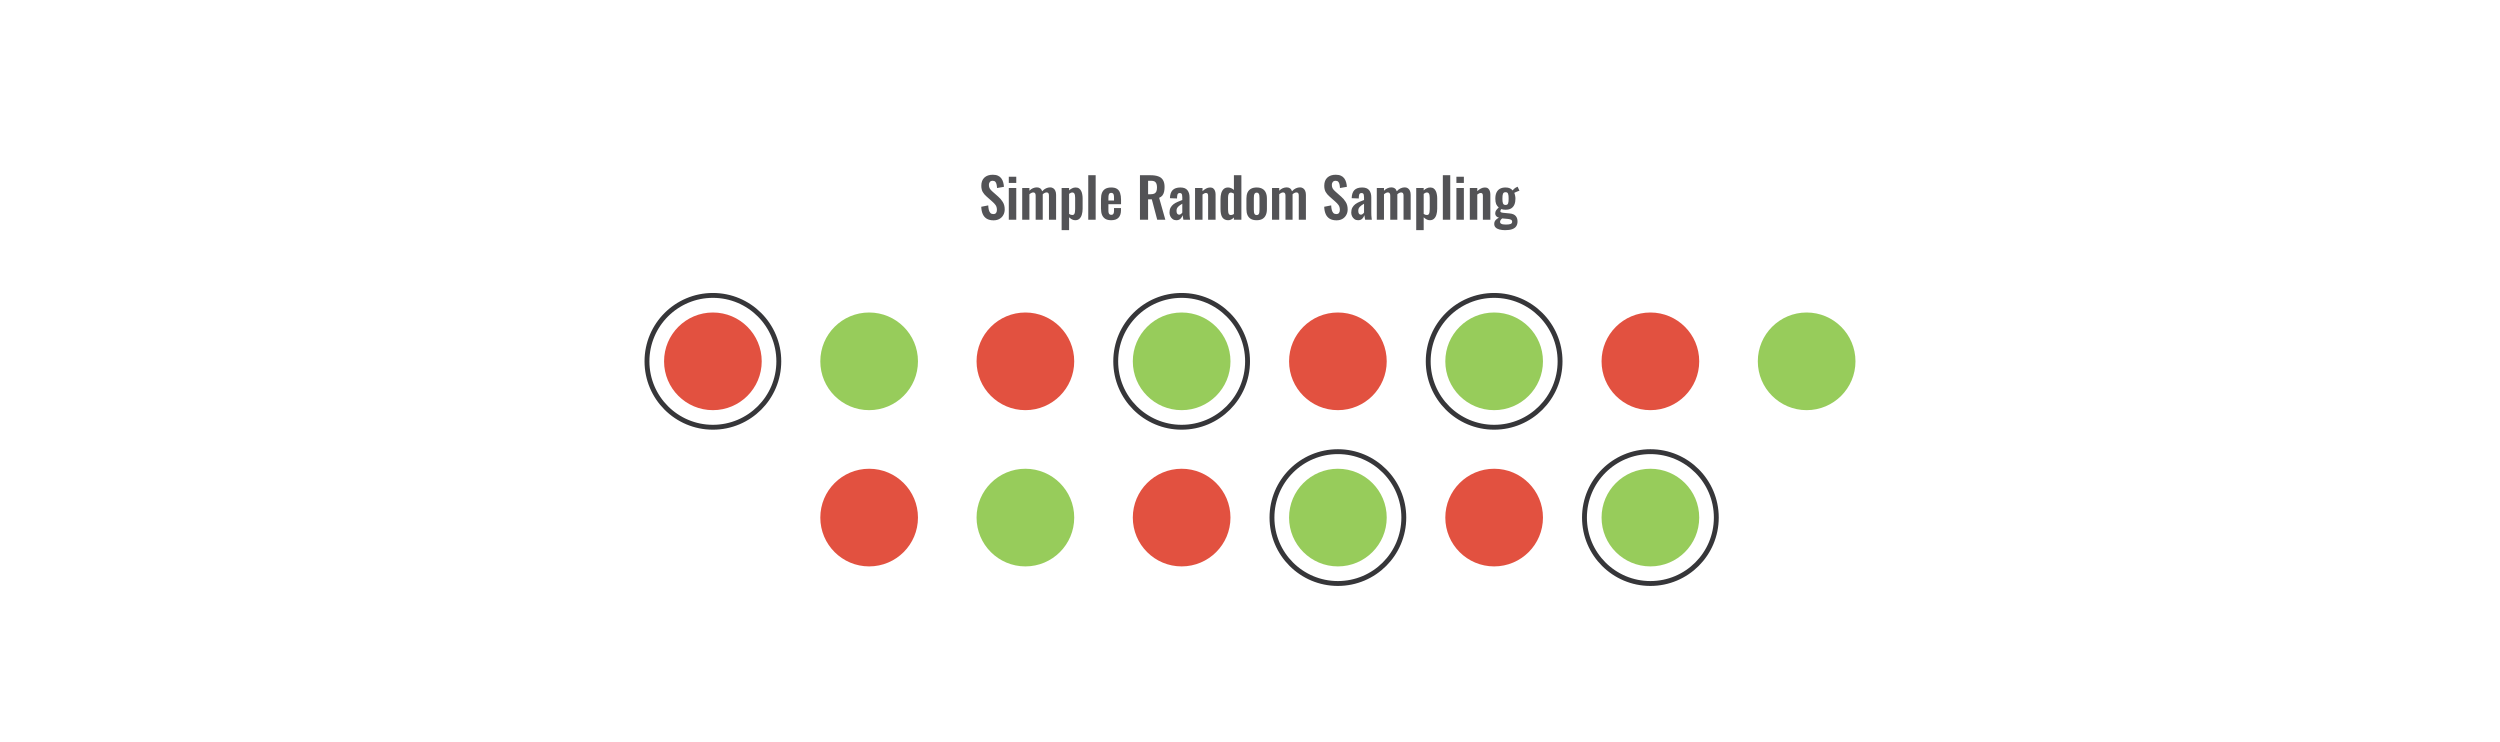 <svg width="1024" height="304" viewBox="0 0 1024 304" fill="none" xmlns="http://www.w3.org/2000/svg">
<circle cx="292" cy="148" r="20" fill="#E25140"/>
<circle cx="292" cy="148" r="27" stroke="#1E1E21" stroke-opacity="0.89" stroke-width="2"/>
<circle cx="484" cy="148" r="27" stroke="#1E1E21" stroke-opacity="0.89" stroke-width="2"/>
<circle cx="548" cy="212" r="27" stroke="#1E1E21" stroke-opacity="0.89" stroke-width="2"/>
<circle cx="612" cy="148" r="27" stroke="#1E1E21" stroke-opacity="0.89" stroke-width="2"/>
<circle cx="676" cy="212" r="27" stroke="#1E1E21" stroke-opacity="0.89" stroke-width="2"/>
<circle cx="356" cy="148" r="20" fill="#97CC5B"/>
<circle cx="356" cy="212" r="20" fill="#E25140"/>
<circle cx="420" cy="148" r="20" fill="#E25140"/>
<circle cx="420" cy="212" r="20" fill="#97CC5B"/>
<circle cx="484" cy="148" r="20" fill="#97CC5B"/>
<circle cx="484" cy="212" r="20" fill="#E25140"/>
<circle cx="548" cy="148" r="20" fill="#E25140"/>
<circle cx="548" cy="212" r="20" fill="#97CC5B"/>
<circle cx="612" cy="148" r="20" fill="#97CC5B"/>
<circle cx="612" cy="212" r="20" fill="#E25140"/>
<circle cx="676" cy="148" r="20" fill="#E25140"/>
<circle cx="676" cy="212" r="20" fill="#97CC5B"/>
<circle cx="740" cy="148" r="20" fill="#97CC5B"/>
<path d="M406.963 90.248C405.868 90.248 404.953 90.037 404.218 89.618C403.483 89.183 402.928 88.552 402.553 87.728C402.178 86.903 401.968 85.89 401.923 84.69L404.78 84.127C404.81 84.832 404.893 85.455 405.028 85.995C405.178 86.535 405.395 86.955 405.68 87.255C405.98 87.54 406.37 87.683 406.85 87.683C407.39 87.683 407.773 87.525 407.998 87.21C408.223 86.88 408.335 86.468 408.335 85.972C408.335 85.177 408.155 84.525 407.795 84.015C407.435 83.505 406.955 82.995 406.355 82.485L404.06 80.46C403.415 79.905 402.898 79.29 402.508 78.615C402.133 77.925 401.945 77.078 401.945 76.073C401.945 74.632 402.365 73.522 403.205 72.743C404.045 71.963 405.193 71.573 406.648 71.573C407.503 71.573 408.215 71.707 408.785 71.978C409.355 72.233 409.805 72.593 410.135 73.058C410.48 73.522 410.735 74.055 410.9 74.655C411.065 75.24 411.17 75.862 411.215 76.522L408.38 77.017C408.35 76.448 408.283 75.938 408.178 75.487C408.088 75.037 407.915 74.685 407.66 74.43C407.42 74.175 407.06 74.047 406.58 74.047C406.085 74.047 405.703 74.213 405.433 74.543C405.178 74.858 405.05 75.255 405.05 75.735C405.05 76.35 405.178 76.86 405.433 77.265C405.688 77.655 406.055 78.06 406.535 78.48L408.808 80.483C409.558 81.112 410.195 81.855 410.72 82.71C411.26 83.55 411.53 84.57 411.53 85.77C411.53 86.64 411.335 87.412 410.945 88.088C410.57 88.763 410.038 89.295 409.348 89.685C408.673 90.06 407.878 90.248 406.963 90.248ZM413.202 90V76.995H416.262V90H413.202ZM413.202 74.925V72.382H416.262V74.925H413.202ZM418.693 90V76.995H421.641V78.12C422.091 77.64 422.578 77.295 423.103 77.085C423.628 76.86 424.161 76.748 424.701 76.748C425.211 76.748 425.653 76.875 426.028 77.13C426.418 77.385 426.703 77.79 426.883 78.345C427.378 77.775 427.903 77.37 428.458 77.13C429.013 76.875 429.583 76.748 430.168 76.748C430.633 76.748 431.046 76.868 431.406 77.108C431.766 77.332 432.051 77.677 432.261 78.142C432.471 78.593 432.576 79.162 432.576 79.853V90H429.651V80.123C429.651 79.627 429.568 79.29 429.403 79.11C429.238 78.915 429.006 78.817 428.706 78.817C428.466 78.817 428.196 78.885 427.896 79.02C427.611 79.155 427.348 79.343 427.108 79.582C427.108 79.627 427.108 79.672 427.108 79.718C427.108 79.748 427.108 79.793 427.108 79.853V90H424.206V80.123C424.206 79.627 424.116 79.29 423.936 79.11C423.771 78.915 423.538 78.817 423.238 78.817C422.998 78.817 422.736 78.885 422.451 79.02C422.166 79.155 421.896 79.343 421.641 79.582V90H418.693ZM434.843 94.275V76.995H437.903V77.985C438.278 77.625 438.691 77.34 439.141 77.13C439.591 76.905 440.063 76.793 440.558 76.793C441.143 76.793 441.623 76.927 441.998 77.198C442.373 77.468 442.666 77.828 442.876 78.278C443.086 78.713 443.228 79.185 443.303 79.695C443.393 80.19 443.438 80.67 443.438 81.135V85.545C443.438 86.4 443.333 87.18 443.123 87.885C442.928 88.59 442.606 89.153 442.156 89.573C441.721 89.993 441.136 90.203 440.401 90.203C439.936 90.203 439.493 90.09 439.073 89.865C438.668 89.64 438.278 89.355 437.903 89.01V94.275H434.843ZM439.253 88.065C439.583 88.065 439.823 87.96 439.973 87.75C440.138 87.525 440.243 87.233 440.288 86.873C440.348 86.498 440.378 86.093 440.378 85.657V81C440.378 80.595 440.348 80.235 440.288 79.92C440.228 79.59 440.116 79.328 439.951 79.132C439.786 78.938 439.546 78.84 439.231 78.84C438.991 78.84 438.751 78.9 438.511 79.02C438.286 79.125 438.083 79.252 437.903 79.403V87.615C438.098 87.75 438.308 87.862 438.533 87.953C438.758 88.028 438.998 88.065 439.253 88.065ZM445.747 90V71.775H448.784V90H445.747ZM455.15 90.203C454.175 90.203 453.38 90.022 452.765 89.662C452.15 89.287 451.693 88.748 451.393 88.043C451.108 87.323 450.965 86.46 450.965 85.455V81.54C450.965 80.505 451.108 79.635 451.393 78.93C451.693 78.225 452.15 77.692 452.765 77.332C453.395 76.972 454.19 76.793 455.15 76.793C456.185 76.793 456.988 76.987 457.558 77.377C458.143 77.767 458.555 78.338 458.795 79.088C459.05 79.823 459.178 80.722 459.178 81.787V83.632H454.003V86.198C454.003 86.618 454.04 86.963 454.115 87.233C454.205 87.502 454.34 87.698 454.52 87.817C454.7 87.938 454.918 87.998 455.173 87.998C455.443 87.998 455.66 87.938 455.825 87.817C455.99 87.683 456.11 87.495 456.185 87.255C456.26 87 456.298 86.685 456.298 86.31V85.23H459.155V86.108C459.155 87.427 458.825 88.44 458.165 89.145C457.505 89.85 456.5 90.203 455.15 90.203ZM454.003 82.125H456.298V80.888C456.298 80.438 456.26 80.078 456.185 79.808C456.11 79.522 455.99 79.32 455.825 79.2C455.66 79.065 455.428 78.998 455.128 78.998C454.858 78.998 454.64 79.065 454.475 79.2C454.31 79.335 454.19 79.56 454.115 79.875C454.04 80.19 454.003 80.64 454.003 81.225V82.125ZM466.928 90V71.775H471.293C472.523 71.775 473.558 71.925 474.398 72.225C475.253 72.51 475.898 73.005 476.333 73.71C476.783 74.415 477.008 75.375 477.008 76.59C477.008 77.325 476.941 77.985 476.806 78.57C476.671 79.155 476.438 79.657 476.108 80.078C475.793 80.483 475.351 80.797 474.781 81.022L477.323 90H473.993L471.788 81.653H470.258V90H466.928ZM470.258 79.56H471.293C471.938 79.56 472.448 79.47 472.823 79.29C473.213 79.095 473.491 78.795 473.656 78.39C473.821 77.97 473.903 77.438 473.903 76.793C473.903 75.877 473.731 75.195 473.386 74.745C473.056 74.28 472.418 74.047 471.473 74.047H470.258V79.56ZM481.836 90.203C481.251 90.203 480.748 90.052 480.328 89.752C479.908 89.438 479.586 89.047 479.361 88.582C479.136 88.103 479.023 87.608 479.023 87.097C479.023 86.287 479.173 85.605 479.473 85.05C479.773 84.495 480.171 84.03 480.666 83.655C481.161 83.28 481.723 82.957 482.353 82.688C482.983 82.403 483.621 82.147 484.266 81.922V80.797C484.266 80.422 484.236 80.108 484.176 79.853C484.131 79.597 484.033 79.403 483.883 79.267C483.748 79.132 483.531 79.065 483.231 79.065C482.976 79.065 482.766 79.125 482.601 79.245C482.451 79.365 482.338 79.537 482.263 79.763C482.203 79.972 482.166 80.22 482.151 80.505L482.106 81.293L479.203 81.18C479.248 79.68 479.616 78.578 480.306 77.873C481.011 77.153 482.076 76.793 483.501 76.793C484.806 76.793 485.751 77.153 486.336 77.873C486.936 78.593 487.236 79.567 487.236 80.797V86.805C487.236 87.285 487.243 87.72 487.258 88.11C487.288 88.5 487.318 88.853 487.348 89.168C487.393 89.483 487.431 89.76 487.461 90H484.716C484.671 89.7 484.611 89.362 484.536 88.987C484.476 88.597 484.431 88.312 484.401 88.132C484.251 88.657 483.966 89.138 483.546 89.573C483.126 89.993 482.556 90.203 481.836 90.203ZM482.961 87.93C483.156 87.93 483.336 87.885 483.501 87.795C483.681 87.69 483.838 87.57 483.973 87.435C484.108 87.3 484.206 87.18 484.266 87.075V83.453C483.936 83.647 483.621 83.843 483.321 84.037C483.036 84.233 482.781 84.45 482.556 84.69C482.346 84.915 482.181 85.162 482.061 85.433C481.956 85.703 481.903 86.017 481.903 86.377C481.903 86.858 481.993 87.24 482.173 87.525C482.368 87.795 482.631 87.93 482.961 87.93ZM489.489 90V76.995H492.549V78.3C493.014 77.85 493.502 77.49 494.012 77.22C494.537 76.935 495.099 76.793 495.699 76.793C496.239 76.793 496.667 76.927 496.982 77.198C497.297 77.453 497.529 77.797 497.679 78.233C497.829 78.668 497.904 79.14 497.904 79.65V90H494.844V80.257C494.844 79.868 494.784 79.567 494.664 79.358C494.544 79.147 494.312 79.043 493.967 79.043C493.757 79.043 493.524 79.103 493.269 79.222C493.029 79.343 492.789 79.493 492.549 79.672V90H489.489ZM503.071 90.203C502.036 90.203 501.249 89.835 500.709 89.1C500.184 88.365 499.921 87.188 499.921 85.567V81.585C499.921 80.685 500.019 79.875 500.214 79.155C500.424 78.435 500.754 77.865 501.204 77.445C501.654 77.01 502.261 76.793 503.026 76.793C503.491 76.793 503.919 76.89 504.309 77.085C504.714 77.265 505.081 77.505 505.411 77.805V71.775H508.471V90H505.411V89.078C505.066 89.422 504.699 89.7 504.309 89.91C503.919 90.105 503.506 90.203 503.071 90.203ZM504.196 88.088C504.361 88.088 504.549 88.05 504.759 87.975C504.969 87.9 505.186 87.795 505.411 87.66V79.312C505.231 79.192 505.036 79.095 504.826 79.02C504.616 78.93 504.399 78.885 504.174 78.885C503.739 78.885 503.431 79.088 503.251 79.493C503.086 79.882 503.004 80.362 503.004 80.933V85.793C503.004 86.228 503.034 86.618 503.094 86.963C503.154 87.308 503.266 87.585 503.431 87.795C503.611 87.99 503.866 88.088 504.196 88.088ZM514.718 90.203C513.773 90.203 512.993 90.03 512.378 89.685C511.763 89.325 511.298 88.808 510.983 88.132C510.683 87.457 510.533 86.64 510.533 85.68V81.315C510.533 80.355 510.683 79.537 510.983 78.862C511.298 78.188 511.763 77.677 512.378 77.332C512.993 76.972 513.773 76.793 514.718 76.793C515.663 76.793 516.443 76.972 517.058 77.332C517.688 77.677 518.153 78.188 518.453 78.862C518.768 79.537 518.926 80.355 518.926 81.315V85.68C518.926 86.64 518.768 87.457 518.453 88.132C518.153 88.808 517.688 89.325 517.058 89.685C516.443 90.03 515.663 90.203 514.718 90.203ZM514.741 88.088C515.086 88.088 515.341 87.99 515.506 87.795C515.671 87.6 515.776 87.338 515.821 87.007C515.866 86.662 515.888 86.287 515.888 85.882V81.112C515.888 80.707 515.866 80.34 515.821 80.01C515.776 79.68 515.671 79.418 515.506 79.222C515.341 79.013 515.086 78.907 514.741 78.907C514.396 78.907 514.141 79.013 513.976 79.222C513.811 79.418 513.698 79.68 513.638 80.01C513.593 80.34 513.571 80.707 513.571 81.112V85.882C513.571 86.287 513.593 86.662 513.638 87.007C513.698 87.338 513.811 87.6 513.976 87.795C514.141 87.99 514.396 88.088 514.741 88.088ZM521.02 90V76.995H523.968V78.12C524.418 77.64 524.905 77.295 525.43 77.085C525.955 76.86 526.488 76.748 527.028 76.748C527.538 76.748 527.98 76.875 528.355 77.13C528.745 77.385 529.03 77.79 529.21 78.345C529.705 77.775 530.23 77.37 530.785 77.13C531.34 76.875 531.91 76.748 532.495 76.748C532.96 76.748 533.373 76.868 533.733 77.108C534.093 77.332 534.378 77.677 534.588 78.142C534.798 78.593 534.903 79.162 534.903 79.853V90H531.978V80.123C531.978 79.627 531.895 79.29 531.73 79.11C531.565 78.915 531.333 78.817 531.033 78.817C530.793 78.817 530.523 78.885 530.223 79.02C529.938 79.155 529.675 79.343 529.435 79.582C529.435 79.627 529.435 79.672 529.435 79.718C529.435 79.748 529.435 79.793 529.435 79.853V90H526.533V80.123C526.533 79.627 526.443 79.29 526.263 79.11C526.098 78.915 525.865 78.817 525.565 78.817C525.325 78.817 525.063 78.885 524.778 79.02C524.493 79.155 524.223 79.343 523.968 79.582V90H521.02ZM547.434 90.248C546.339 90.248 545.424 90.037 544.689 89.618C543.954 89.183 543.399 88.552 543.024 87.728C542.649 86.903 542.439 85.89 542.394 84.69L545.251 84.127C545.281 84.832 545.364 85.455 545.499 85.995C545.649 86.535 545.866 86.955 546.151 87.255C546.451 87.54 546.841 87.683 547.321 87.683C547.861 87.683 548.244 87.525 548.469 87.21C548.694 86.88 548.806 86.468 548.806 85.972C548.806 85.177 548.626 84.525 548.266 84.015C547.906 83.505 547.426 82.995 546.826 82.485L544.531 80.46C543.886 79.905 543.369 79.29 542.979 78.615C542.604 77.925 542.416 77.078 542.416 76.073C542.416 74.632 542.836 73.522 543.676 72.743C544.516 71.963 545.664 71.573 547.119 71.573C547.974 71.573 548.686 71.707 549.256 71.978C549.826 72.233 550.276 72.593 550.606 73.058C550.951 73.522 551.206 74.055 551.371 74.655C551.536 75.24 551.641 75.862 551.686 76.522L548.851 77.017C548.821 76.448 548.754 75.938 548.649 75.487C548.559 75.037 548.386 74.685 548.131 74.43C547.891 74.175 547.531 74.047 547.051 74.047C546.556 74.047 546.174 74.213 545.904 74.543C545.649 74.858 545.521 75.255 545.521 75.735C545.521 76.35 545.649 76.86 545.904 77.265C546.159 77.655 546.526 78.06 547.006 78.48L549.279 80.483C550.029 81.112 550.666 81.855 551.191 82.71C551.731 83.55 552.001 84.57 552.001 85.77C552.001 86.64 551.806 87.412 551.416 88.088C551.041 88.763 550.509 89.295 549.819 89.685C549.144 90.06 548.349 90.248 547.434 90.248ZM556.279 90.203C555.694 90.203 555.192 90.052 554.772 89.752C554.352 89.438 554.029 89.047 553.804 88.582C553.579 88.103 553.467 87.608 553.467 87.097C553.467 86.287 553.617 85.605 553.917 85.05C554.217 84.495 554.614 84.03 555.109 83.655C555.604 83.28 556.167 82.957 556.797 82.688C557.427 82.403 558.064 82.147 558.709 81.922V80.797C558.709 80.422 558.679 80.108 558.619 79.853C558.574 79.597 558.477 79.403 558.327 79.267C558.192 79.132 557.974 79.065 557.674 79.065C557.419 79.065 557.209 79.125 557.044 79.245C556.894 79.365 556.782 79.537 556.707 79.763C556.647 79.972 556.609 80.22 556.594 80.505L556.549 81.293L553.647 81.18C553.692 79.68 554.059 78.578 554.749 77.873C555.454 77.153 556.519 76.793 557.944 76.793C559.249 76.793 560.194 77.153 560.779 77.873C561.379 78.593 561.679 79.567 561.679 80.797V86.805C561.679 87.285 561.687 87.72 561.702 88.11C561.732 88.5 561.762 88.853 561.792 89.168C561.837 89.483 561.874 89.76 561.904 90H559.159C559.114 89.7 559.054 89.362 558.979 88.987C558.919 88.597 558.874 88.312 558.844 88.132C558.694 88.657 558.409 89.138 557.989 89.573C557.569 89.993 556.999 90.203 556.279 90.203ZM557.404 87.93C557.599 87.93 557.779 87.885 557.944 87.795C558.124 87.69 558.282 87.57 558.417 87.435C558.552 87.3 558.649 87.18 558.709 87.075V83.453C558.379 83.647 558.064 83.843 557.764 84.037C557.479 84.233 557.224 84.45 556.999 84.69C556.789 84.915 556.624 85.162 556.504 85.433C556.399 85.703 556.347 86.017 556.347 86.377C556.347 86.858 556.437 87.24 556.617 87.525C556.812 87.795 557.074 87.93 557.404 87.93ZM563.933 90V76.995H566.88V78.12C567.33 77.64 567.818 77.295 568.343 77.085C568.868 76.86 569.4 76.748 569.94 76.748C570.45 76.748 570.893 76.875 571.268 77.13C571.658 77.385 571.943 77.79 572.123 78.345C572.618 77.775 573.143 77.37 573.698 77.13C574.253 76.875 574.823 76.748 575.408 76.748C575.873 76.748 576.285 76.868 576.645 77.108C577.005 77.332 577.29 77.677 577.5 78.142C577.71 78.593 577.815 79.162 577.815 79.853V90H574.89V80.123C574.89 79.627 574.808 79.29 574.643 79.11C574.478 78.915 574.245 78.817 573.945 78.817C573.705 78.817 573.435 78.885 573.135 79.02C572.85 79.155 572.588 79.343 572.348 79.582C572.348 79.627 572.348 79.672 572.348 79.718C572.348 79.748 572.348 79.793 572.348 79.853V90H569.445V80.123C569.445 79.627 569.355 79.29 569.175 79.11C569.01 78.915 568.778 78.817 568.478 78.817C568.238 78.817 567.975 78.885 567.69 79.02C567.405 79.155 567.135 79.343 566.88 79.582V90H563.933ZM580.083 94.275V76.995H583.143V77.985C583.518 77.625 583.93 77.34 584.38 77.13C584.83 76.905 585.303 76.793 585.798 76.793C586.383 76.793 586.863 76.927 587.238 77.198C587.613 77.468 587.905 77.828 588.115 78.278C588.325 78.713 588.468 79.185 588.543 79.695C588.633 80.19 588.678 80.67 588.678 81.135V85.545C588.678 86.4 588.573 87.18 588.363 87.885C588.168 88.59 587.845 89.153 587.395 89.573C586.96 89.993 586.375 90.203 585.64 90.203C585.175 90.203 584.733 90.09 584.313 89.865C583.908 89.64 583.518 89.355 583.143 89.01V94.275H580.083ZM584.493 88.065C584.823 88.065 585.063 87.96 585.213 87.75C585.378 87.525 585.483 87.233 585.528 86.873C585.588 86.498 585.618 86.093 585.618 85.657V81C585.618 80.595 585.588 80.235 585.528 79.92C585.468 79.59 585.355 79.328 585.19 79.132C585.025 78.938 584.785 78.84 584.47 78.84C584.23 78.84 583.99 78.9 583.75 79.02C583.525 79.125 583.323 79.252 583.143 79.403V87.615C583.338 87.75 583.548 87.862 583.773 87.953C583.998 88.028 584.238 88.065 584.493 88.065ZM590.986 90V71.775H594.023V90H590.986ZM596.542 90V76.995H599.602V90H596.542ZM596.542 74.925V72.382H599.602V74.925H596.542ZM602.033 90V76.995H605.093V78.3C605.558 77.85 606.046 77.49 606.556 77.22C607.081 76.935 607.643 76.793 608.243 76.793C608.783 76.793 609.211 76.927 609.526 77.198C609.841 77.453 610.073 77.797 610.223 78.233C610.373 78.668 610.448 79.14 610.448 79.65V90H607.388V80.257C607.388 79.868 607.328 79.567 607.208 79.358C607.088 79.147 606.856 79.043 606.511 79.043C606.301 79.043 606.068 79.103 605.813 79.222C605.573 79.343 605.333 79.493 605.093 79.672V90H602.033ZM616.515 94.275C615.63 94.275 614.85 94.185 614.175 94.005C613.5 93.825 612.975 93.547 612.6 93.172C612.225 92.797 612.038 92.31 612.038 91.71C612.038 91.305 612.12 90.938 612.285 90.608C612.465 90.293 612.705 90.015 613.005 89.775C613.305 89.535 613.628 89.332 613.973 89.168C613.478 89.032 613.095 88.815 612.825 88.515C612.57 88.215 612.443 87.855 612.443 87.435C612.443 86.925 612.57 86.49 612.825 86.13C613.08 85.77 613.433 85.388 613.883 84.983C613.418 84.608 613.065 84.142 612.825 83.588C612.6 83.017 612.488 82.275 612.488 81.36C612.488 80.37 612.645 79.537 612.96 78.862C613.29 78.172 613.763 77.655 614.378 77.31C615.008 76.965 615.773 76.793 616.673 76.793C617.363 76.793 617.94 76.897 618.405 77.108C618.87 77.302 619.253 77.603 619.553 78.007C619.673 77.828 619.883 77.603 620.183 77.332C620.483 77.062 620.828 76.838 621.218 76.657L621.623 76.478L622.365 78.12C622.2 78.165 621.975 78.24 621.69 78.345C621.42 78.45 621.15 78.562 620.88 78.683C620.61 78.802 620.4 78.907 620.25 78.998C620.385 79.297 620.498 79.672 620.588 80.123C620.678 80.573 620.723 81 620.723 81.405C620.723 82.32 620.58 83.115 620.295 83.79C620.01 84.465 619.568 84.99 618.968 85.365C618.383 85.725 617.618 85.905 616.673 85.905C616.358 85.905 616.05 85.882 615.75 85.838C615.45 85.778 615.173 85.71 614.918 85.635C614.828 85.77 614.738 85.912 614.648 86.062C614.573 86.213 614.535 86.37 614.535 86.535C614.535 86.7 614.625 86.835 614.805 86.94C614.985 87.045 615.285 87.12 615.705 87.165L618.45 87.435C619.515 87.54 620.303 87.877 620.813 88.448C621.323 89.002 621.578 89.76 621.578 90.72C621.578 91.5 621.398 92.153 621.038 92.677C620.693 93.203 620.145 93.6 619.395 93.87C618.66 94.14 617.7 94.275 616.515 94.275ZM616.853 91.98C617.693 91.98 618.323 91.897 618.743 91.733C619.163 91.567 619.373 91.267 619.373 90.832C619.373 90.593 619.32 90.397 619.215 90.248C619.11 90.097 618.923 89.978 618.653 89.888C618.383 89.782 618 89.707 617.505 89.662L615.278 89.46C615.113 89.595 614.963 89.737 614.828 89.888C614.708 90.022 614.61 90.172 614.535 90.338C614.46 90.502 614.423 90.675 614.423 90.855C614.423 91.23 614.603 91.507 614.963 91.688C615.323 91.882 615.953 91.98 616.853 91.98ZM616.673 83.948C616.943 83.948 617.16 83.903 617.325 83.812C617.49 83.707 617.618 83.55 617.708 83.34C617.798 83.115 617.858 82.838 617.888 82.507C617.918 82.177 617.933 81.795 617.933 81.36C617.933 80.925 617.918 80.543 617.888 80.213C617.858 79.882 617.798 79.605 617.708 79.38C617.633 79.155 617.513 78.99 617.348 78.885C617.183 78.78 616.958 78.728 616.673 78.728C616.403 78.728 616.178 78.78 615.998 78.885C615.833 78.99 615.705 79.155 615.615 79.38C615.54 79.59 615.48 79.86 615.435 80.19C615.405 80.52 615.39 80.91 615.39 81.36C615.39 81.78 615.405 82.155 615.435 82.485C615.465 82.8 615.525 83.07 615.615 83.295C615.705 83.505 615.833 83.67 615.998 83.79C616.178 83.895 616.403 83.948 616.673 83.948Z" fill="#1E1E21" fill-opacity="0.76"/>
</svg>
